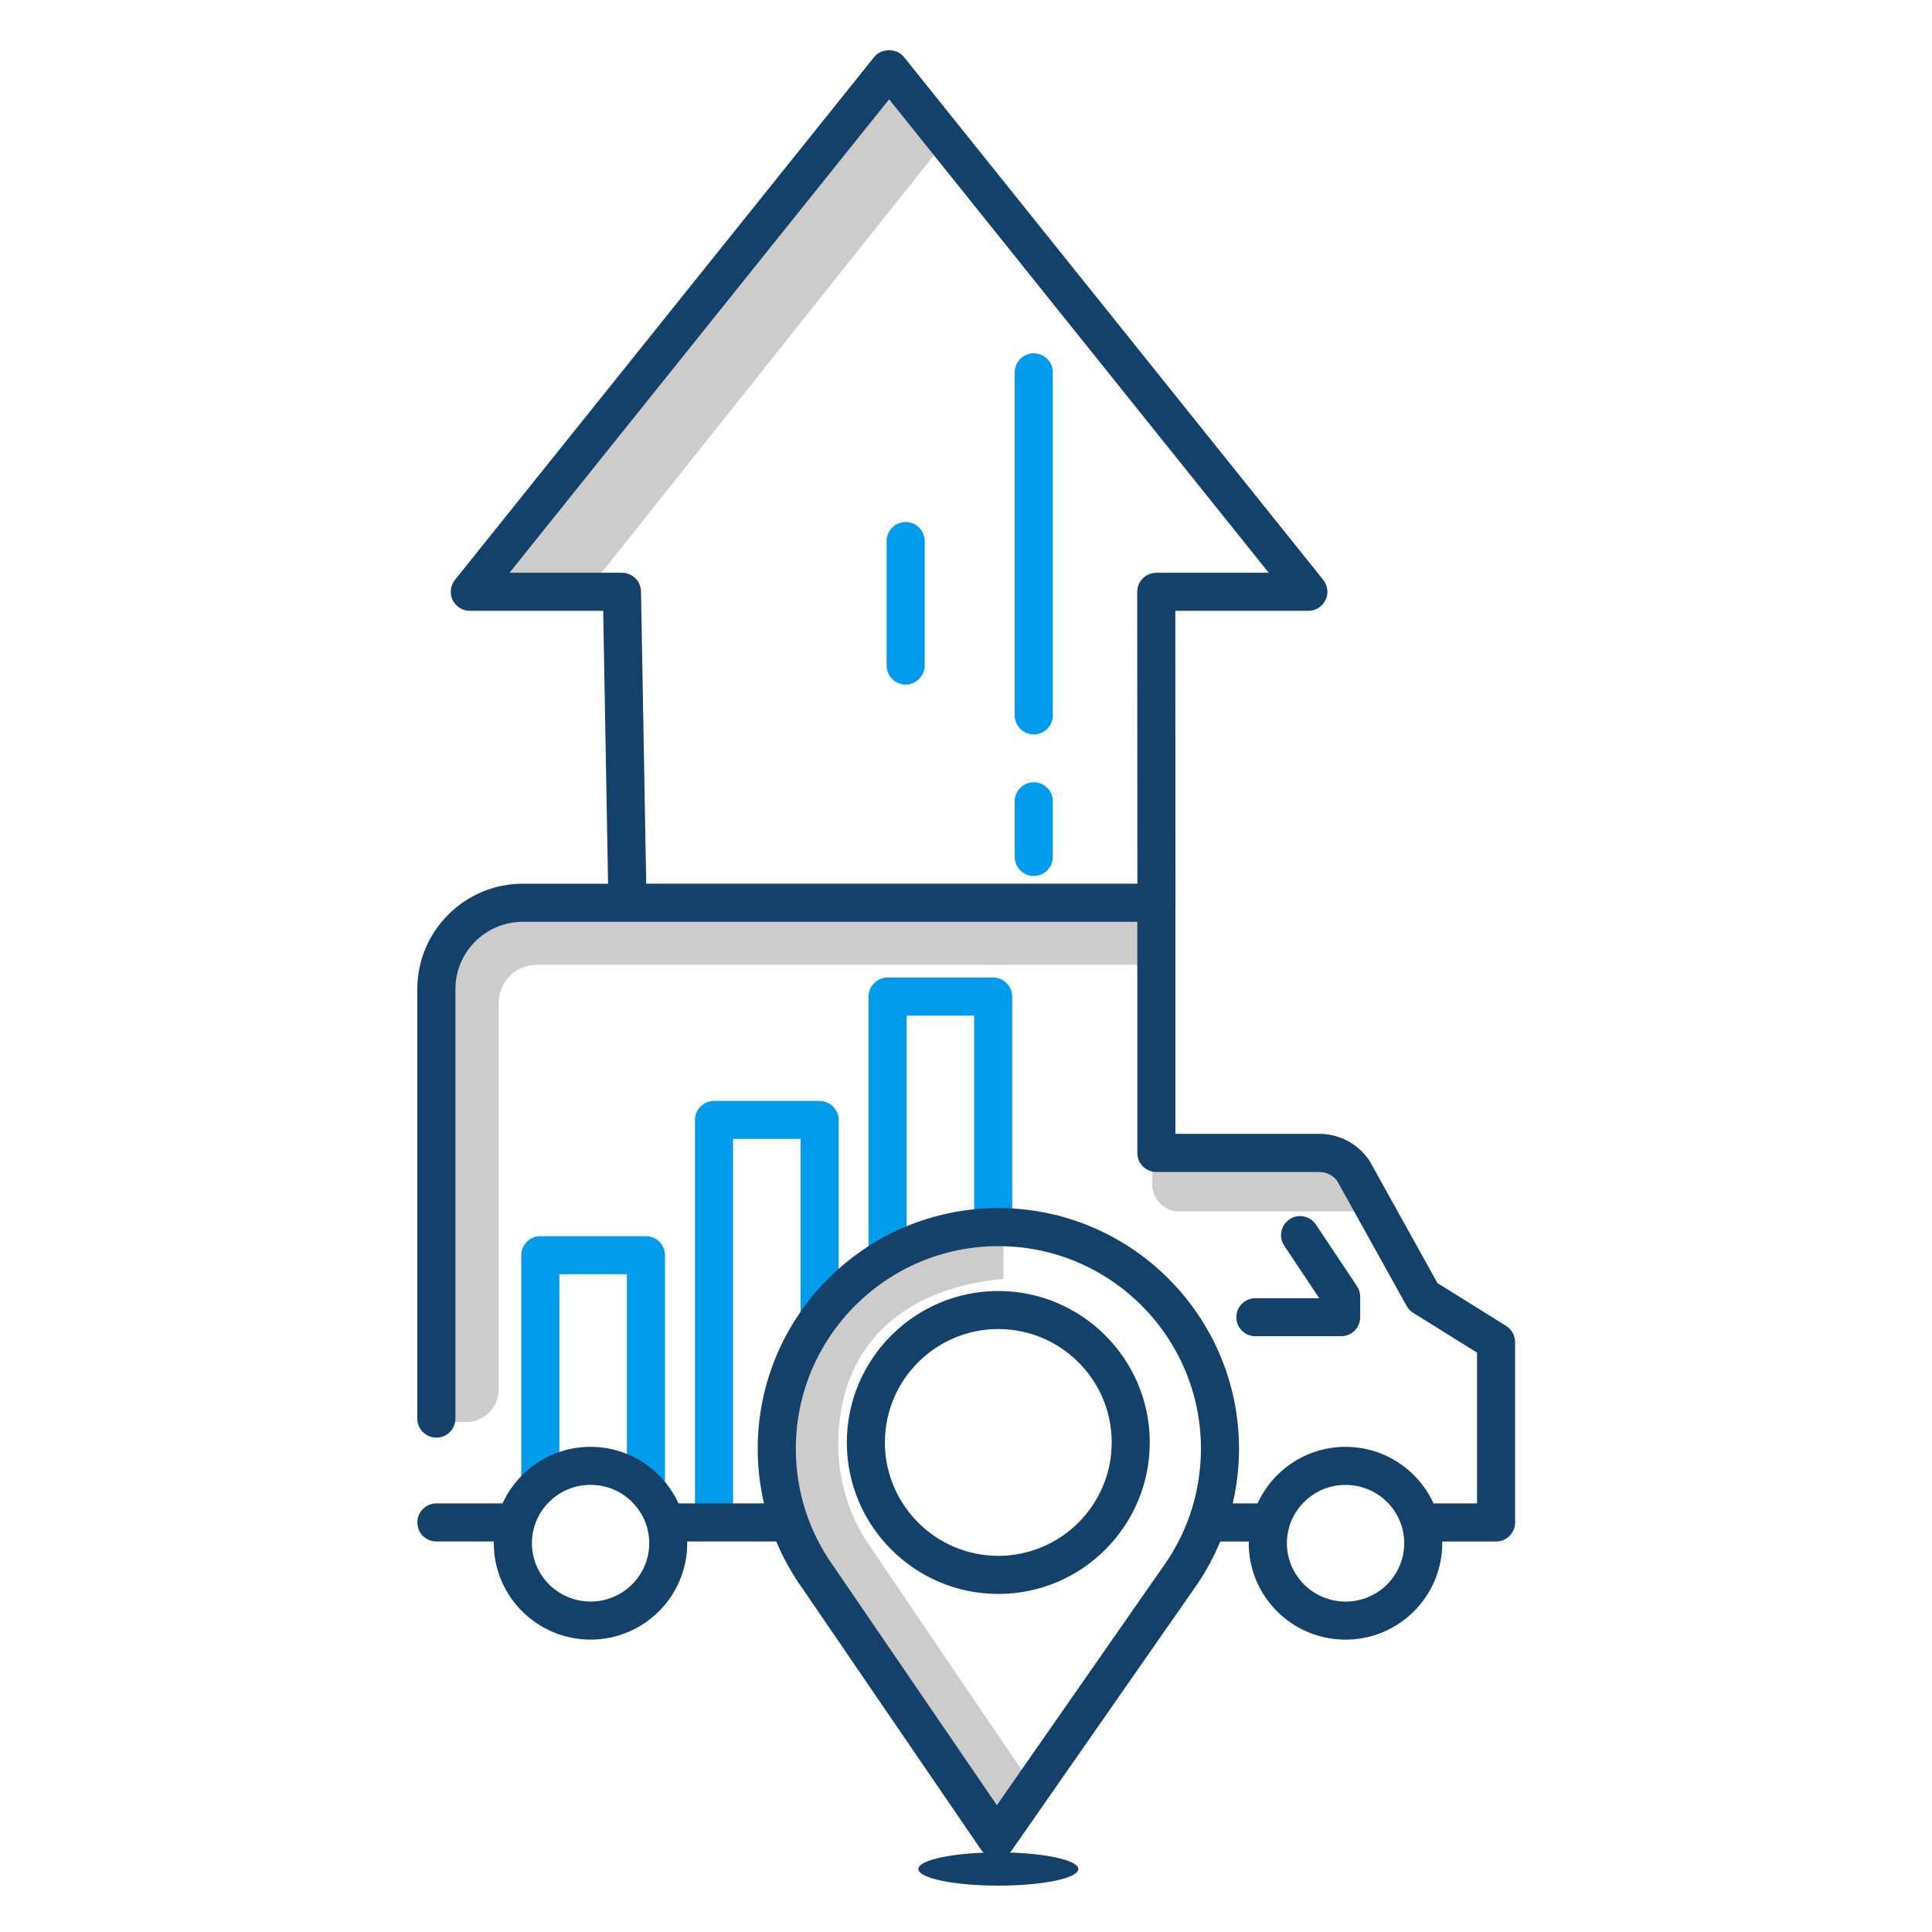 <?xml version="1.0" encoding="UTF-8"?><svg id="Layer_1" xmlns="http://www.w3.org/2000/svg" viewBox="0 0 500 500"><defs><style>.cls-1{fill:#009ceb;}.cls-2{fill:#ccc;}.cls-3{fill:#134169;}</style></defs><path class="cls-2" d="m151.97,152.87l-24.6-.73L232.14,20.5l12.5,15.97-92.67,116.4Z"/><path class="cls-1" d="m267.54,190.07c-2.72,0-4.93-2.21-4.93-4.93v-88.78c0-2.72,2.21-4.93,4.93-4.93,2.72,0,4.92,2.19,4.93,4.91v88.8c-.01,2.73-2.2,4.93-4.93,4.93h0Zm0,36.63c-2.72,0-4.93-2.21-4.93-4.93v-14.4c0-2.72,2.21-4.93,4.93-4.93,2.72,0,4.92,2.19,4.93,4.91v14.42c-.01,2.72-2.2,4.93-4.93,4.93Zm-33.16-49.54c-2.72,0-4.93-2.21-4.93-4.93v-32.2c0-2.72,2.21-4.93,4.93-4.93,2.72,0,4.92,2.19,4.93,4.91,0,0,0,.01,0,.02v32.2c0,2.72-2.21,4.93-4.93,4.93Zm-22.27,166.8c-2.72,0-4.93-2.21-4.93-4.93v-44.28h-17.46v98.3c0,2.72-2.21,4.93-4.93,4.93-2.72,0-4.92-2.19-4.93-4.91,0,0,0-.01,0-.02v-103.2c0-2.72,2.21-4.93,4.93-4.93h27.32c2.72,0,4.93,2.21,4.93,4.93v49.2c0,2.72-2.2,4.92-4.92,4.92h-.01Zm44.93-22.91c-2.72,0-4.93-2.21-4.93-4.93v-53.27h-17.47v61.27c0,2.72-2.21,4.93-4.93,4.93-2.72,0-4.92-2.19-4.93-4.91,0,0,0-.01,0-.02v-66.2c0-2.72,2.21-4.93,4.93-4.93h27.32c2.72,0,4.93,2.21,4.93,4.93v58.2c-.01,2.73-2.2,4.94-4.93,4.94h0Zm-89.87,68.63c-2.72,0-4.93-2.21-4.93-4.93v-54.97h-17.47v52.84c0,2.72-2.21,4.93-4.93,4.93-2.72,0-4.92-2.19-4.93-4.91,0,0,0-.01,0-.02v-57.77c0-2.72,2.21-4.93,4.93-4.93h27.32c2.72,0,4.93,2.21,4.93,4.93v59.88c0,2.72-2.19,4.92-4.91,4.93h0v.02Z"/><path class="cls-2" d="m120.58,368.04h-11.2v-108.48c0-16.34,13.24-29.58,29.58-29.58h163.1v19.7h-163.12c-5.45,0-9.87,4.42-9.87,9.87v99.98c0,4.69-3.81,8.5-8.5,8.5h0Zm233.7-54.51h-49.04c-3.89,0-7.05-3.16-7.05-7.05v-12.67h43.28l12.82,19.72h-.01Z"/><ellipse class="cls-3" cx="258.37" cy="483.7" rx="20.7" ry="4.3"/><path class="cls-2" d="m253.01,476.4l-44-64.9c-7.67-10.75-11.8-23.26-11.8-36,0-34.45,28.03-62.47,62.48-62.47v17.97c-24.57,2.13-42.77,16.02-42.77,43.17,0,8.6,2.86,18.48,8.26,26.06l44.14,65.1-16.3,11.07h0Z"/><path class="cls-3" d="m389.78,343.14l-17.76-11.08-17.47-31.44c-.07-.13-.15-.26-.24-.38-2.9-4.25-7.7-6.8-12.85-6.8h-37.27v-58.24c0-.06.02-.1.02-.17l-.04-76.95h34.44c1.9,0,3.62-1.09,4.44-2.8.82-1.71.59-3.73-.6-5.21L233.94,14.75c-1.87-2.33-5.82-2.33-7.7,0l-108.5,135.33c-1.2,1.48-1.42,3.5-.6,5.2.82,1.71,2.54,2.8,4.44,2.8h34.53l1.26,70.62h-22.07c-15.05,0-27.3,12.25-27.3,27.3v111.13c0,2.72,2.21,4.93,4.93,4.93,2.72,0,4.92-2.19,4.93-4.91,0,0,0-.01,0-.02v-111.13c.01-9.63,7.81-17.43,17.44-17.44h159.04v59.22c0,.1.02.2.03.3-.01.1-.03.2-.03.3,0,2.72,2.21,4.93,4.93,4.93h42.2c1.82,0,3.52.87,4.6,2.33l17.96,32.32c.4.73,1,1.35,1.7,1.8l16.53,10.3v39.02h-11.26c-3.95-8.62-12.66-14.64-22.77-14.64s-18.83,6.02-22.77,14.64h-6.43c1.07-4.6,1.63-9.34,1.63-14.15,0-34.34-27.94-62.28-62.28-62.28s-62.28,27.94-62.28,62.28c0,4.76.54,9.51,1.62,14.15h-22.12c-3.95-8.62-12.66-14.64-22.77-14.64s-18.82,6.02-22.77,14.64h-17.12c-2.72,0-4.93,2.21-4.93,4.93,0,2.72,2.19,4.92,4.91,4.93h14.9c0,.15-.02.3-.02.45,0,13.75,11.23,24.94,25.03,24.94s25.03-11.2,25.03-24.94c0-.15-.02-.3-.02-.45h23.07c1.77,4.25,4.02,8.29,6.69,12.04l46.26,67.67c.91,1.34,2.43,2.14,4.05,2.15,1.61,0,3.13-.78,4.06-2.1l48.03-68.93c2.3-3.42,4.23-7.06,5.8-10.82h7.4c0,.15-.02.3-.02.45,0,13.75,11.23,24.94,25.04,24.94s25.03-11.2,25.03-24.94c0-.15-.02-.3-.02-.45h13.95c2.72,0,4.93-2.21,4.93-4.93v-46.68c-.01-1.72-.88-3.3-2.33-4.2h0Zm-90.54-194.91c-2.72.02-4.91,2.21-4.93,4.93l.04,75.54h-127.11l-1.35-75.63c-.05-2.69-2.24-4.84-4.93-4.84h-29.1L230.1,25.7l98.24,122.52h-29.1Zm-146.4,266.25c-8.37,0-15.18-6.77-15.18-15.1s6.8-15.1,15.18-15.1,15.18,6.77,15.18,15.1-6.8,15.1-15.18,15.1Zm105.15,52.7l-42.3-61.86c-6.37-8.92-9.73-19.43-9.73-30.4,0-28.9,23.5-52.42,52.42-52.42s52.42,23.5,52.42,52.42c0,10.5-3.1,20.64-8.9,29.25l-43.9,63h-.01Zm90.24-52.69c-8.37,0-15.18-6.77-15.18-15.1s6.8-15.1,15.18-15.1,15.18,6.77,15.18,15.1-6.8,15.1-15.18,15.1Zm-28.27-73.6c0,2.72,2.21,4.93,4.93,4.93h22.2c2.72,0,4.93-2.21,4.93-4.93v-5.3c0-.97-.3-1.92-.83-2.73l-10.63-15.94c-1.51-2.26-4.57-2.88-6.83-1.37-2.26,1.51-2.88,4.57-1.37,6.83l9.06,13.6h-16.53c-2.72,0-4.93,2.21-4.93,4.93v-.02Zm-61.6,71.62c-21.62,0-39.2-17.6-39.2-39.2s17.6-39.2,39.2-39.2,39.2,17.6,39.2,39.2c.01,21.6-17.58,39.2-39.2,39.2Zm0-68.56c-16.18,0-29.35,13.17-29.35,29.35s13.17,29.35,29.35,29.35,29.35-13.17,29.35-29.35-13.17-29.35-29.35-29.35Z"/></svg>